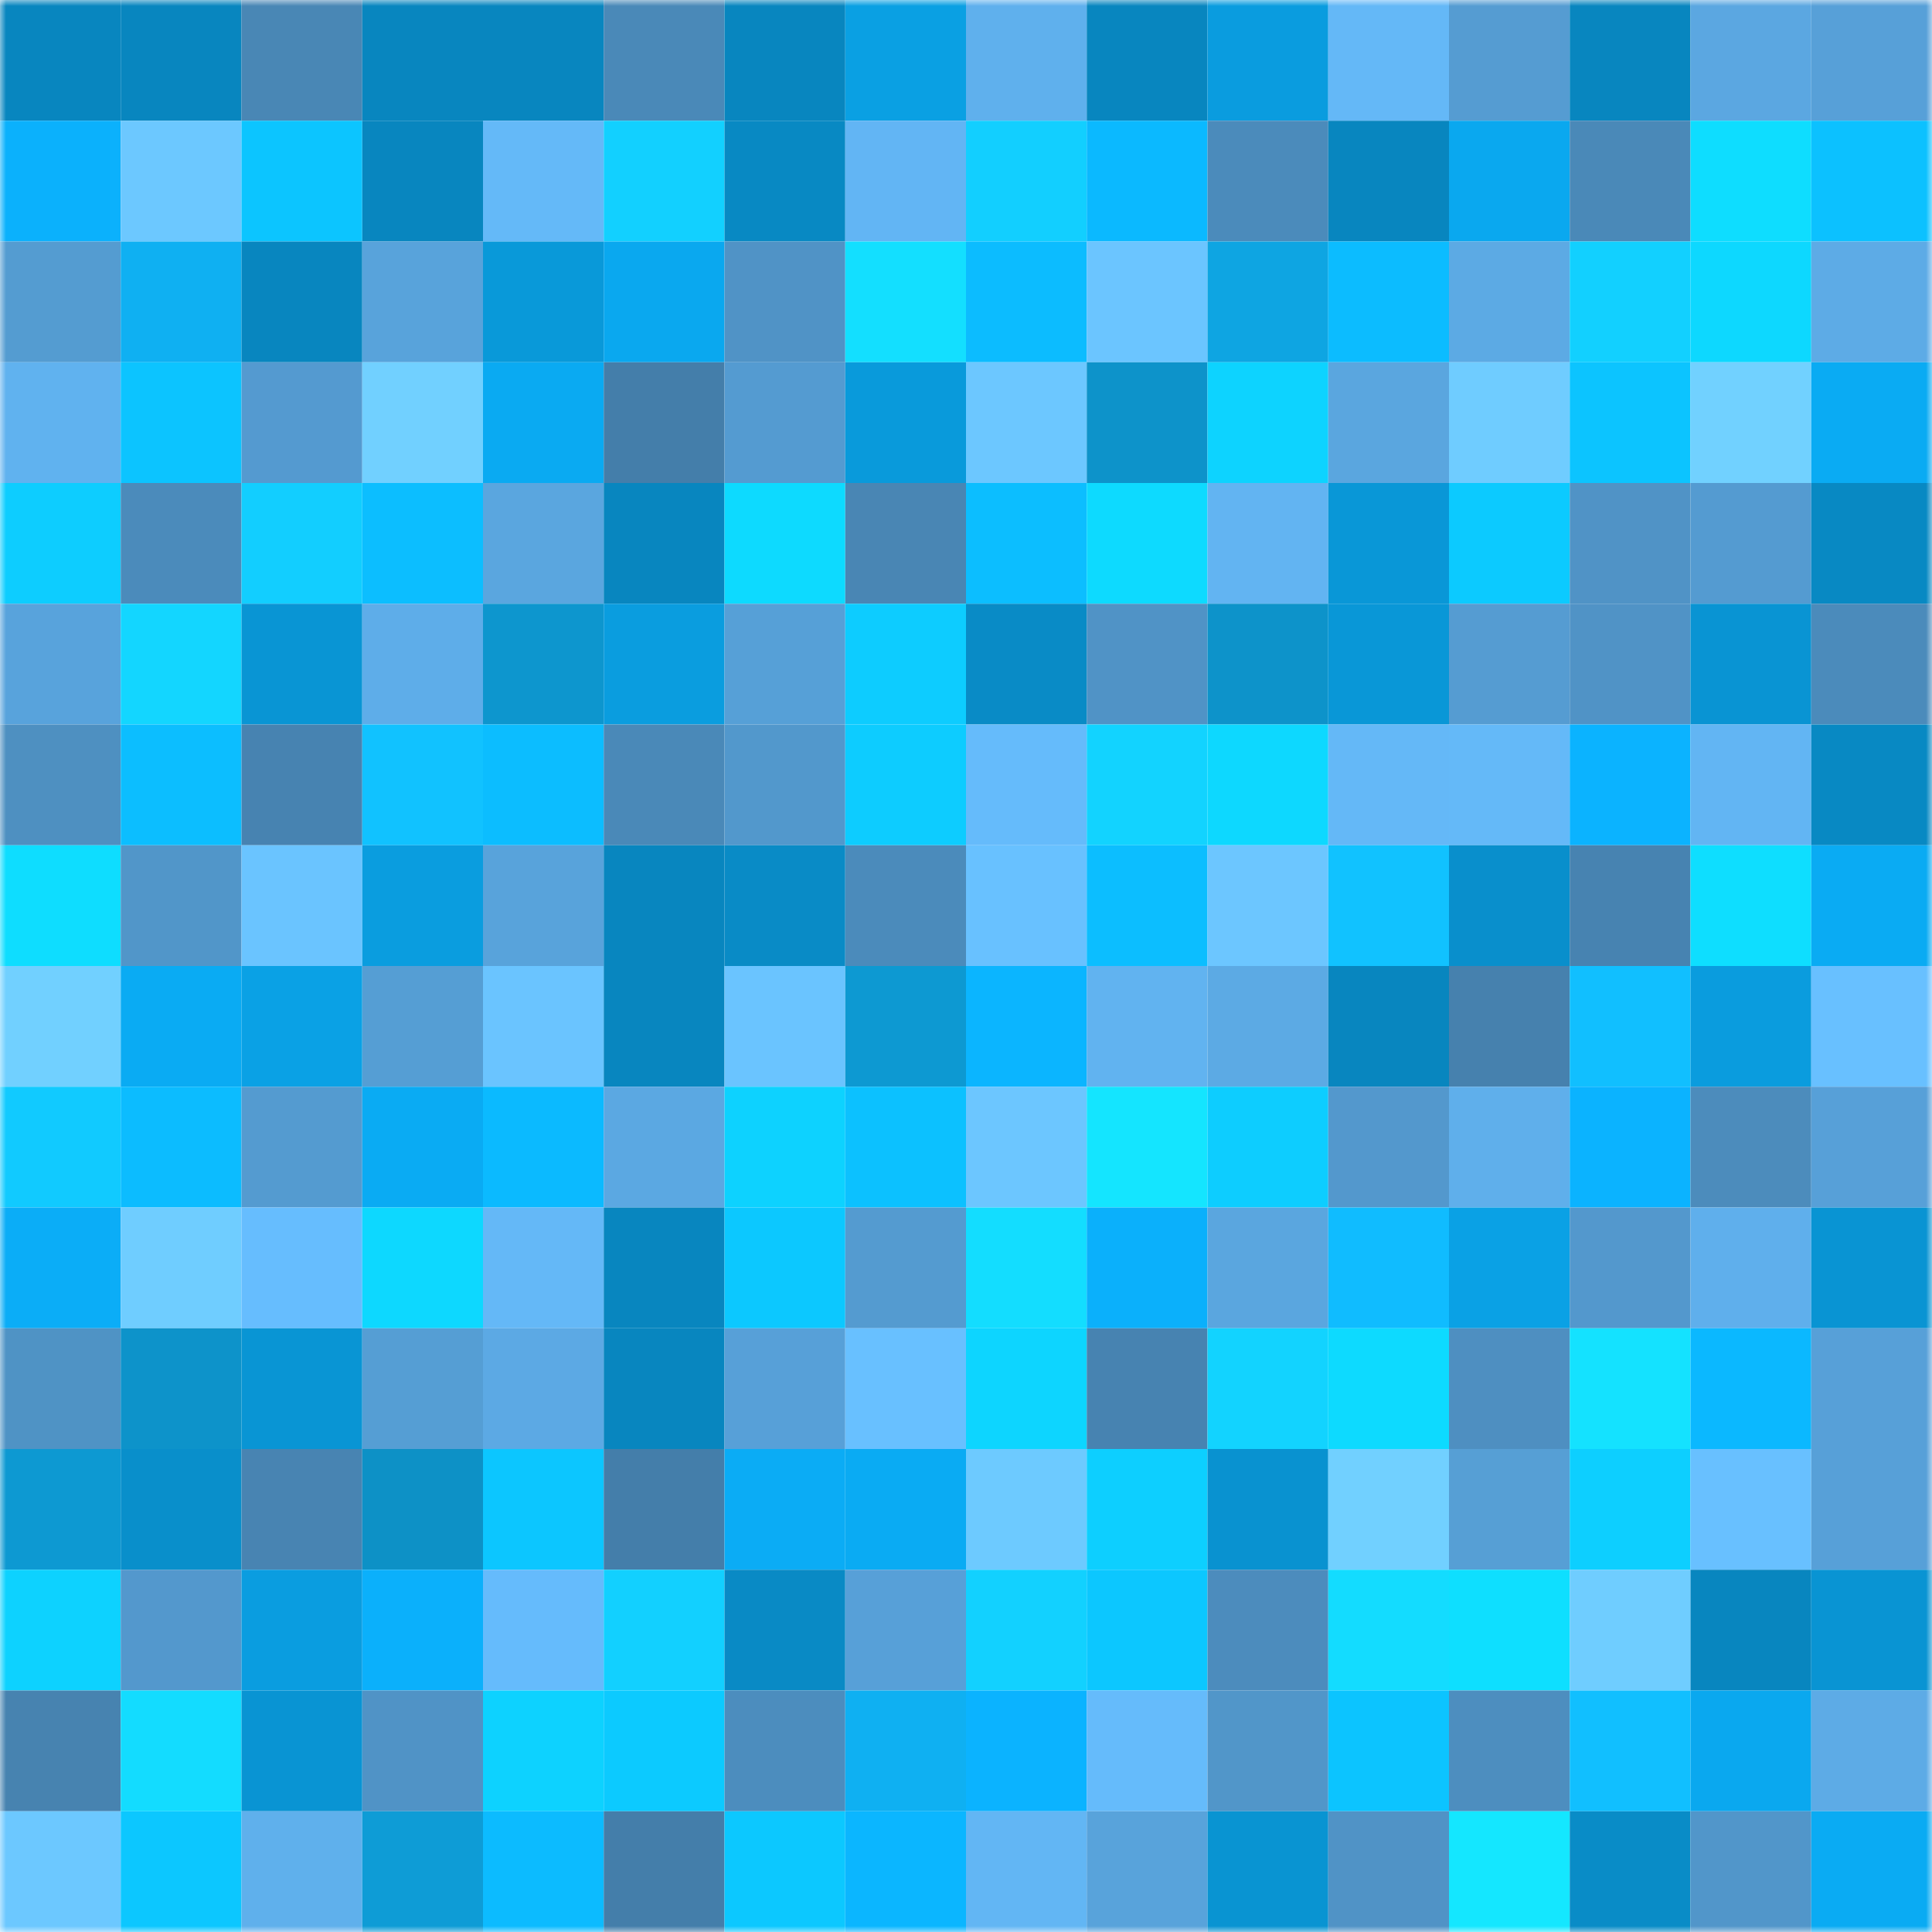 <svg viewBox="0 0 160 160" fill="none" role="img" xmlns="http://www.w3.org/2000/svg" width="240" height="240" name="ens%2Cnesberbank.eth"><mask id="1770205220" mask-type="alpha" maskUnits="userSpaceOnUse" x="0" y="0" width="160" height="160"><rect width="160" height="160" fill="#FFFFFF"></rect></mask><g mask="url(#1770205220)"><rect x="0" y="0" width="10" height="10" fill="#0886bf"></rect><rect x="10" y="0" width="10" height="10" fill="#0886bf"></rect><rect x="20" y="0" width="10" height="10" fill="#4987b5"></rect><rect x="30" y="0" width="10" height="10" fill="#0886bf"></rect><rect x="40" y="0" width="10" height="10" fill="#0886bf"></rect><rect x="50" y="0" width="10" height="10" fill="#4a89b8"></rect><rect x="60" y="0" width="10" height="10" fill="#0886bf"></rect><rect x="70" y="0" width="10" height="10" fill="#0aa0e3"></rect><rect x="80" y="0" width="10" height="10" fill="#5fb0ed"></rect><rect x="90" y="0" width="10" height="10" fill="#0886bf"></rect><rect x="100" y="0" width="10" height="10" fill="#0a9cdf"></rect><rect x="110" y="0" width="10" height="10" fill="#64b8f7"></rect><rect x="120" y="0" width="10" height="10" fill="#559cd2"></rect><rect x="130" y="0" width="10" height="10" fill="#0886bf"></rect><rect x="140" y="0" width="10" height="10" fill="#5ba7e1"></rect><rect x="150" y="0" width="10" height="10" fill="#57a0d8"></rect><rect x="0" y="10" width="10" height="10" fill="#0bb1fc"></rect><rect x="10" y="10" width="10" height="10" fill="#6cc8ff"></rect><rect x="20" y="10" width="10" height="10" fill="#0cc5ff"></rect><rect x="30" y="10" width="10" height="10" fill="#0886bf"></rect><rect x="40" y="10" width="10" height="10" fill="#64b9f8"></rect><rect x="50" y="10" width="10" height="10" fill="#12d0ff"></rect><rect x="60" y="10" width="10" height="10" fill="#0889c3"></rect><rect x="70" y="10" width="10" height="10" fill="#62b5f4"></rect><rect x="80" y="10" width="10" height="10" fill="#12cfff"></rect><rect x="90" y="10" width="10" height="10" fill="#0bb9ff"></rect><rect x="100" y="10" width="10" height="10" fill="#4b8bbb"></rect><rect x="110" y="10" width="10" height="10" fill="#0886bf"></rect><rect x="120" y="10" width="10" height="10" fill="#0aa8ef"></rect><rect x="130" y="10" width="10" height="10" fill="#4a89b8"></rect><rect x="140" y="10" width="10" height="10" fill="#0eddff"></rect><rect x="150" y="10" width="10" height="10" fill="#0cc1ff"></rect><rect x="0" y="20" width="10" height="10" fill="#549cd1"></rect><rect x="10" y="20" width="10" height="10" fill="#0fb0f2"></rect><rect x="20" y="20" width="10" height="10" fill="#0886bf"></rect><rect x="30" y="20" width="10" height="10" fill="#58a3db"></rect><rect x="40" y="20" width="10" height="10" fill="#0999d9"></rect><rect x="50" y="20" width="10" height="10" fill="#0aa8ef"></rect><rect x="60" y="20" width="10" height="10" fill="#5093c6"></rect><rect x="70" y="20" width="10" height="10" fill="#13dfff"></rect><rect x="80" y="20" width="10" height="10" fill="#0cbcff"></rect><rect x="90" y="20" width="10" height="10" fill="#6bc5ff"></rect><rect x="100" y="20" width="10" height="10" fill="#0ea5e2"></rect><rect x="110" y="20" width="10" height="10" fill="#0cbcff"></rect><rect x="120" y="20" width="10" height="10" fill="#5caae4"></rect><rect x="130" y="20" width="10" height="10" fill="#12d0ff"></rect><rect x="140" y="20" width="10" height="10" fill="#0dd8ff"></rect><rect x="150" y="20" width="10" height="10" fill="#5dabe6"></rect><rect x="0" y="30" width="10" height="10" fill="#60b2ef"></rect><rect x="10" y="30" width="10" height="10" fill="#0cc4ff"></rect><rect x="20" y="30" width="10" height="10" fill="#549ad0"></rect><rect x="30" y="30" width="10" height="10" fill="#71d0ff"></rect><rect x="40" y="30" width="10" height="10" fill="#0aaaf2"></rect><rect x="50" y="30" width="10" height="10" fill="#447eaa"></rect><rect x="60" y="30" width="10" height="10" fill="#549bd1"></rect><rect x="70" y="30" width="10" height="10" fill="#099adb"></rect><rect x="80" y="30" width="10" height="10" fill="#6cc7ff"></rect><rect x="90" y="30" width="10" height="10" fill="#0d93ca"></rect><rect x="100" y="30" width="10" height="10" fill="#0dd3ff"></rect><rect x="110" y="30" width="10" height="10" fill="#5aa6df"></rect><rect x="120" y="30" width="10" height="10" fill="#6fccff"></rect><rect x="130" y="30" width="10" height="10" fill="#0cc4ff"></rect><rect x="140" y="30" width="10" height="10" fill="#71d1ff"></rect><rect x="150" y="30" width="10" height="10" fill="#0aabf3"></rect><rect x="0" y="40" width="10" height="10" fill="#0dcdff"></rect><rect x="10" y="40" width="10" height="10" fill="#4b8bbb"></rect><rect x="20" y="40" width="10" height="10" fill="#12ceff"></rect><rect x="30" y="40" width="10" height="10" fill="#0cbeff"></rect><rect x="40" y="40" width="10" height="10" fill="#5aa6df"></rect><rect x="50" y="40" width="10" height="10" fill="#0886bf"></rect><rect x="60" y="40" width="10" height="10" fill="#0ddaff"></rect><rect x="70" y="40" width="10" height="10" fill="#4986b4"></rect><rect x="80" y="40" width="10" height="10" fill="#0cbeff"></rect><rect x="90" y="40" width="10" height="10" fill="#0ddaff"></rect><rect x="100" y="40" width="10" height="10" fill="#62b4f2"></rect><rect x="110" y="40" width="10" height="10" fill="#0997d7"></rect><rect x="120" y="40" width="10" height="10" fill="#0ccaff"></rect><rect x="130" y="40" width="10" height="10" fill="#5093c6"></rect><rect x="140" y="40" width="10" height="10" fill="#549bd1"></rect><rect x="150" y="40" width="10" height="10" fill="#0889c3"></rect><rect x="0" y="50" width="10" height="10" fill="#58a3dc"></rect><rect x="10" y="50" width="10" height="10" fill="#13d6ff"></rect><rect x="20" y="50" width="10" height="10" fill="#0995d4"></rect><rect x="30" y="50" width="10" height="10" fill="#5eade9"></rect><rect x="40" y="50" width="10" height="10" fill="#0d96ce"></rect><rect x="50" y="50" width="10" height="10" fill="#0a9ddf"></rect><rect x="60" y="50" width="10" height="10" fill="#56a0d7"></rect><rect x="70" y="50" width="10" height="10" fill="#0dccff"></rect><rect x="80" y="50" width="10" height="10" fill="#098bc6"></rect><rect x="90" y="50" width="10" height="10" fill="#5093c6"></rect><rect x="100" y="50" width="10" height="10" fill="#0d93ca"></rect><rect x="110" y="50" width="10" height="10" fill="#0997d7"></rect><rect x="120" y="50" width="10" height="10" fill="#559cd2"></rect><rect x="130" y="50" width="10" height="10" fill="#5093c6"></rect><rect x="140" y="50" width="10" height="10" fill="#0994d3"></rect><rect x="150" y="50" width="10" height="10" fill="#4b8bbb"></rect><rect x="0" y="60" width="10" height="10" fill="#4e90c1"></rect><rect x="10" y="60" width="10" height="10" fill="#0cbeff"></rect><rect x="20" y="60" width="10" height="10" fill="#4783b1"></rect><rect x="30" y="60" width="10" height="10" fill="#11c2ff"></rect><rect x="40" y="60" width="10" height="10" fill="#0cbdff"></rect><rect x="50" y="60" width="10" height="10" fill="#4a89b8"></rect><rect x="60" y="60" width="10" height="10" fill="#5298cc"></rect><rect x="70" y="60" width="10" height="10" fill="#0dccff"></rect><rect x="80" y="60" width="10" height="10" fill="#65bbfb"></rect><rect x="90" y="60" width="10" height="10" fill="#12d3ff"></rect><rect x="100" y="60" width="10" height="10" fill="#0dd8ff"></rect><rect x="110" y="60" width="10" height="10" fill="#64b8f7"></rect><rect x="120" y="60" width="10" height="10" fill="#64b9f8"></rect><rect x="130" y="60" width="10" height="10" fill="#0bb3ff"></rect><rect x="140" y="60" width="10" height="10" fill="#62b5f3"></rect><rect x="150" y="60" width="10" height="10" fill="#0889c3"></rect><rect x="0" y="70" width="10" height="10" fill="#0eddff"></rect><rect x="10" y="70" width="10" height="10" fill="#5196c9"></rect><rect x="20" y="70" width="10" height="10" fill="#6ac4ff"></rect><rect x="30" y="70" width="10" height="10" fill="#0a9ddf"></rect><rect x="40" y="70" width="10" height="10" fill="#58a3db"></rect><rect x="50" y="70" width="10" height="10" fill="#0886bf"></rect><rect x="60" y="70" width="10" height="10" fill="#098bc6"></rect><rect x="70" y="70" width="10" height="10" fill="#4b8bbb"></rect><rect x="80" y="70" width="10" height="10" fill="#68c1ff"></rect><rect x="90" y="70" width="10" height="10" fill="#0cbeff"></rect><rect x="100" y="70" width="10" height="10" fill="#6cc6ff"></rect><rect x="110" y="70" width="10" height="10" fill="#11c2ff"></rect><rect x="120" y="70" width="10" height="10" fill="#098fcc"></rect><rect x="130" y="70" width="10" height="10" fill="#4783b1"></rect><rect x="140" y="70" width="10" height="10" fill="#0edeff"></rect><rect x="150" y="70" width="10" height="10" fill="#0aabf3"></rect><rect x="0" y="80" width="10" height="10" fill="#71d0ff"></rect><rect x="10" y="80" width="10" height="10" fill="#0aabf3"></rect><rect x="20" y="80" width="10" height="10" fill="#0aa1e5"></rect><rect x="30" y="80" width="10" height="10" fill="#559ed4"></rect><rect x="40" y="80" width="10" height="10" fill="#6ac4ff"></rect><rect x="50" y="80" width="10" height="10" fill="#0886bf"></rect><rect x="60" y="80" width="10" height="10" fill="#6ac4ff"></rect><rect x="70" y="80" width="10" height="10" fill="#0d99d2"></rect><rect x="80" y="80" width="10" height="10" fill="#0bb5ff"></rect><rect x="90" y="80" width="10" height="10" fill="#61b3f0"></rect><rect x="100" y="80" width="10" height="10" fill="#5caae4"></rect><rect x="110" y="80" width="10" height="10" fill="#0886bf"></rect><rect x="120" y="80" width="10" height="10" fill="#4681ae"></rect><rect x="130" y="80" width="10" height="10" fill="#11bfff"></rect><rect x="140" y="80" width="10" height="10" fill="#0a9cde"></rect><rect x="150" y="80" width="10" height="10" fill="#68c0ff"></rect><rect x="0" y="90" width="10" height="10" fill="#11caff"></rect><rect x="10" y="90" width="10" height="10" fill="#0cbcff"></rect><rect x="20" y="90" width="10" height="10" fill="#549bd0"></rect><rect x="30" y="90" width="10" height="10" fill="#0aabf3"></rect><rect x="40" y="90" width="10" height="10" fill="#0bbaff"></rect><rect x="50" y="90" width="10" height="10" fill="#5ba8e2"></rect><rect x="60" y="90" width="10" height="10" fill="#0dd2ff"></rect><rect x="70" y="90" width="10" height="10" fill="#0cc1ff"></rect><rect x="80" y="90" width="10" height="10" fill="#6cc6ff"></rect><rect x="90" y="90" width="10" height="10" fill="#14e5ff"></rect><rect x="100" y="90" width="10" height="10" fill="#0dcdff"></rect><rect x="110" y="90" width="10" height="10" fill="#5398cd"></rect><rect x="120" y="90" width="10" height="10" fill="#5fafeb"></rect><rect x="130" y="90" width="10" height="10" fill="#0bb3ff"></rect><rect x="140" y="90" width="10" height="10" fill="#4c8cbc"></rect><rect x="150" y="90" width="10" height="10" fill="#57a0d8"></rect><rect x="0" y="100" width="10" height="10" fill="#0badf7"></rect><rect x="10" y="100" width="10" height="10" fill="#6fcdff"></rect><rect x="20" y="100" width="10" height="10" fill="#66bdfe"></rect><rect x="30" y="100" width="10" height="10" fill="#0dd8ff"></rect><rect x="40" y="100" width="10" height="10" fill="#64b8f7"></rect><rect x="50" y="100" width="10" height="10" fill="#0886bf"></rect><rect x="60" y="100" width="10" height="10" fill="#0cc8ff"></rect><rect x="70" y="100" width="10" height="10" fill="#549bd0"></rect><rect x="80" y="100" width="10" height="10" fill="#13ddff"></rect><rect x="90" y="100" width="10" height="10" fill="#0bb0fb"></rect><rect x="100" y="100" width="10" height="10" fill="#5aa6df"></rect><rect x="110" y="100" width="10" height="10" fill="#10bcff"></rect><rect x="120" y="100" width="10" height="10" fill="#0aa1e5"></rect><rect x="130" y="100" width="10" height="10" fill="#5398cd"></rect><rect x="140" y="100" width="10" height="10" fill="#5fafec"></rect><rect x="150" y="100" width="10" height="10" fill="#0994d3"></rect><rect x="0" y="110" width="10" height="10" fill="#4f93c5"></rect><rect x="10" y="110" width="10" height="10" fill="#0d93ca"></rect><rect x="20" y="110" width="10" height="10" fill="#0995d4"></rect><rect x="30" y="110" width="10" height="10" fill="#559ed4"></rect><rect x="40" y="110" width="10" height="10" fill="#5ca9e4"></rect><rect x="50" y="110" width="10" height="10" fill="#0886bf"></rect><rect x="60" y="110" width="10" height="10" fill="#57a0d8"></rect><rect x="70" y="110" width="10" height="10" fill="#68c0ff"></rect><rect x="80" y="110" width="10" height="10" fill="#0dd5ff"></rect><rect x="90" y="110" width="10" height="10" fill="#4783b1"></rect><rect x="100" y="110" width="10" height="10" fill="#12d3ff"></rect><rect x="110" y="110" width="10" height="10" fill="#0ddaff"></rect><rect x="120" y="110" width="10" height="10" fill="#4e8fc1"></rect><rect x="130" y="110" width="10" height="10" fill="#14e2ff"></rect><rect x="140" y="110" width="10" height="10" fill="#0bb8ff"></rect><rect x="150" y="110" width="10" height="10" fill="#57a0d8"></rect><rect x="0" y="120" width="10" height="10" fill="#0d99d2"></rect><rect x="10" y="120" width="10" height="10" fill="#098fcb"></rect><rect x="20" y="120" width="10" height="10" fill="#4884b2"></rect><rect x="30" y="120" width="10" height="10" fill="#0d91c6"></rect><rect x="40" y="120" width="10" height="10" fill="#0cc6ff"></rect><rect x="50" y="120" width="10" height="10" fill="#447eaa"></rect><rect x="60" y="120" width="10" height="10" fill="#0bacf5"></rect><rect x="70" y="120" width="10" height="10" fill="#0aabf3"></rect><rect x="80" y="120" width="10" height="10" fill="#6dcaff"></rect><rect x="90" y="120" width="10" height="10" fill="#0dcfff"></rect><rect x="100" y="120" width="10" height="10" fill="#0992d0"></rect><rect x="110" y="120" width="10" height="10" fill="#71d0ff"></rect><rect x="120" y="120" width="10" height="10" fill="#569fd5"></rect><rect x="130" y="120" width="10" height="10" fill="#0dcfff"></rect><rect x="140" y="120" width="10" height="10" fill="#68c0ff"></rect><rect x="150" y="120" width="10" height="10" fill="#57a0d8"></rect><rect x="0" y="130" width="10" height="10" fill="#0dd2ff"></rect><rect x="10" y="130" width="10" height="10" fill="#5398cd"></rect><rect x="20" y="130" width="10" height="10" fill="#0a9de0"></rect><rect x="30" y="130" width="10" height="10" fill="#0bb0fb"></rect><rect x="40" y="130" width="10" height="10" fill="#65bbfc"></rect><rect x="50" y="130" width="10" height="10" fill="#12d0ff"></rect><rect x="60" y="130" width="10" height="10" fill="#098ac5"></rect><rect x="70" y="130" width="10" height="10" fill="#57a0d8"></rect><rect x="80" y="130" width="10" height="10" fill="#12d1ff"></rect><rect x="90" y="130" width="10" height="10" fill="#0cc7ff"></rect><rect x="100" y="130" width="10" height="10" fill="#4c8cbd"></rect><rect x="110" y="130" width="10" height="10" fill="#13dcff"></rect><rect x="120" y="130" width="10" height="10" fill="#0edfff"></rect><rect x="130" y="130" width="10" height="10" fill="#6fcdff"></rect><rect x="140" y="130" width="10" height="10" fill="#0886bf"></rect><rect x="150" y="130" width="10" height="10" fill="#0994d3"></rect><rect x="0" y="140" width="10" height="10" fill="#4783b0"></rect><rect x="10" y="140" width="10" height="10" fill="#13dcff"></rect><rect x="20" y="140" width="10" height="10" fill="#0994d3"></rect><rect x="30" y="140" width="10" height="10" fill="#5093c6"></rect><rect x="40" y="140" width="10" height="10" fill="#0dd2ff"></rect><rect x="50" y="140" width="10" height="10" fill="#0ccaff"></rect><rect x="60" y="140" width="10" height="10" fill="#4c8dbe"></rect><rect x="70" y="140" width="10" height="10" fill="#0fb0f2"></rect><rect x="80" y="140" width="10" height="10" fill="#0bb3ff"></rect><rect x="90" y="140" width="10" height="10" fill="#65bbfb"></rect><rect x="100" y="140" width="10" height="10" fill="#5196c9"></rect><rect x="110" y="140" width="10" height="10" fill="#0cc4ff"></rect><rect x="120" y="140" width="10" height="10" fill="#4d8ebf"></rect><rect x="130" y="140" width="10" height="10" fill="#11bfff"></rect><rect x="140" y="140" width="10" height="10" fill="#0aa8ef"></rect><rect x="150" y="140" width="10" height="10" fill="#5dabe6"></rect><rect x="0" y="150" width="10" height="10" fill="#6cc8ff"></rect><rect x="10" y="150" width="10" height="10" fill="#0cc7ff"></rect><rect x="20" y="150" width="10" height="10" fill="#5fb0ec"></rect><rect x="30" y="150" width="10" height="10" fill="#0e9cd6"></rect><rect x="40" y="150" width="10" height="10" fill="#0cbbff"></rect><rect x="50" y="150" width="10" height="10" fill="#447eaa"></rect><rect x="60" y="150" width="10" height="10" fill="#0cc8ff"></rect><rect x="70" y="150" width="10" height="10" fill="#0bb6ff"></rect><rect x="80" y="150" width="10" height="10" fill="#62b6f4"></rect><rect x="90" y="150" width="10" height="10" fill="#58a3db"></rect><rect x="100" y="150" width="10" height="10" fill="#0994d2"></rect><rect x="110" y="150" width="10" height="10" fill="#5093c6"></rect><rect x="120" y="150" width="10" height="10" fill="#14e7ff"></rect><rect x="130" y="150" width="10" height="10" fill="#098cc7"></rect><rect x="140" y="150" width="10" height="10" fill="#5196ca"></rect><rect x="150" y="150" width="10" height="10" fill="#0aabf3"></rect></g></svg>